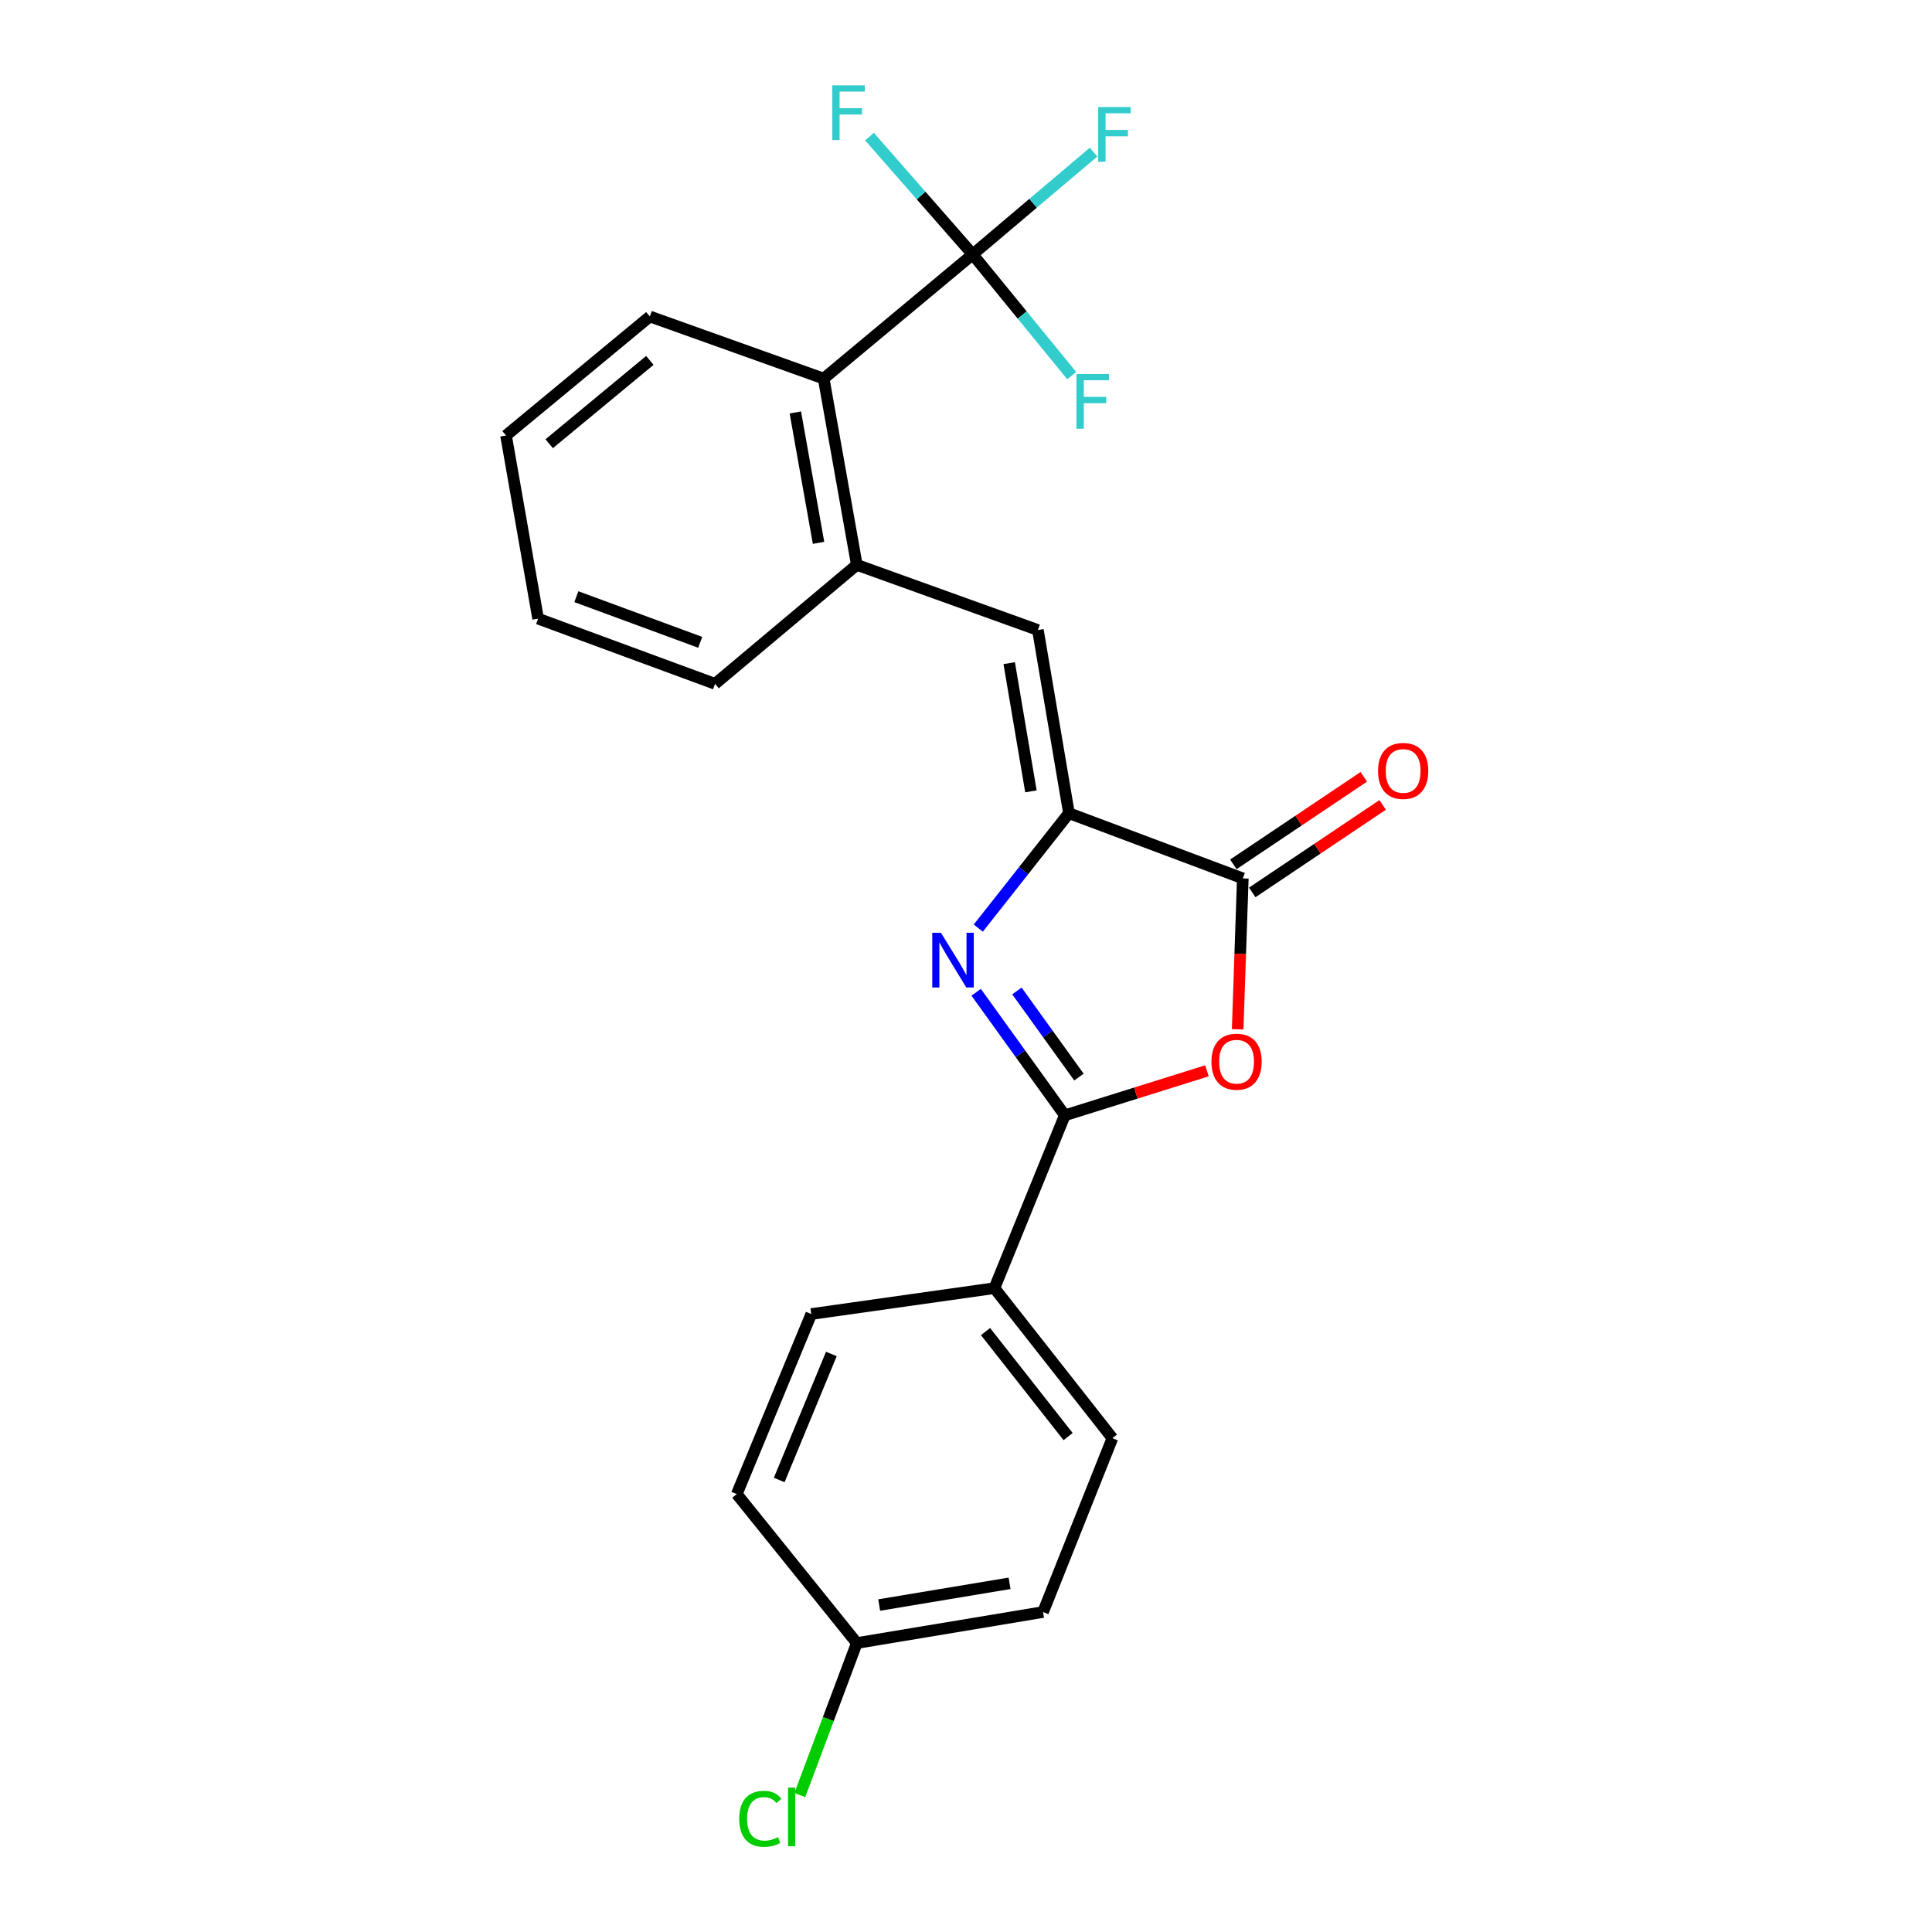 <?xml version='1.0' encoding='iso-8859-1'?>
<svg version='1.1' baseProfile='full'
              xmlns='http://www.w3.org/2000/svg'
                      xmlns:rdkit='http://www.rdkit.org/xml'
                      xmlns:xlink='http://www.w3.org/1999/xlink'
                  xml:space='preserve'
width='1000px' height='1000px' viewBox='0 0 1000 1000'>
<!-- END OF HEADER -->
<rect style='opacity:1.0;fill:#FFFFFF;stroke:none' width='1000' height='1000' x='0' y='0'> </rect>
<path class='bond-0' d='M 505.26,513.595 L 528.197,545.443' style='fill:none;fill-rule:evenodd;stroke:#0000FF;stroke-width:6px;stroke-linecap:butt;stroke-linejoin:miter;stroke-opacity:1' />
<path class='bond-0' d='M 528.197,545.443 L 551.135,577.29' style='fill:none;fill-rule:evenodd;stroke:#000000;stroke-width:6px;stroke-linecap:butt;stroke-linejoin:miter;stroke-opacity:1' />
<path class='bond-0' d='M 526.351,512.915 L 542.407,535.208' style='fill:none;fill-rule:evenodd;stroke:#0000FF;stroke-width:6px;stroke-linecap:butt;stroke-linejoin:miter;stroke-opacity:1' />
<path class='bond-0' d='M 542.407,535.208 L 558.463,557.501' style='fill:none;fill-rule:evenodd;stroke:#000000;stroke-width:6px;stroke-linecap:butt;stroke-linejoin:miter;stroke-opacity:1' />
<path class='bond-1' d='M 506.361,480.379 L 529.823,450.64' style='fill:none;fill-rule:evenodd;stroke:#0000FF;stroke-width:6px;stroke-linecap:butt;stroke-linejoin:miter;stroke-opacity:1' />
<path class='bond-1' d='M 529.823,450.64 L 553.285,420.902' style='fill:none;fill-rule:evenodd;stroke:#000000;stroke-width:6px;stroke-linecap:butt;stroke-linejoin:miter;stroke-opacity:1' />
<path class='bond-2' d='M 551.135,577.29 L 587.925,565.768' style='fill:none;fill-rule:evenodd;stroke:#000000;stroke-width:6px;stroke-linecap:butt;stroke-linejoin:miter;stroke-opacity:1' />
<path class='bond-2' d='M 587.925,565.768 L 624.716,554.247' style='fill:none;fill-rule:evenodd;stroke:#FF0000;stroke-width:6px;stroke-linecap:butt;stroke-linejoin:miter;stroke-opacity:1' />
<path class='bond-8' d='M 551.135,577.29 L 514.711,666.745' style='fill:none;fill-rule:evenodd;stroke:#000000;stroke-width:6px;stroke-linecap:butt;stroke-linejoin:miter;stroke-opacity:1' />
<path class='bond-3' d='M 553.285,420.902 L 643.275,454.651' style='fill:none;fill-rule:evenodd;stroke:#000000;stroke-width:6px;stroke-linecap:butt;stroke-linejoin:miter;stroke-opacity:1' />
<path class='bond-5' d='M 553.285,420.902 L 537.213,326.097' style='fill:none;fill-rule:evenodd;stroke:#000000;stroke-width:6px;stroke-linecap:butt;stroke-linejoin:miter;stroke-opacity:1' />
<path class='bond-5' d='M 533.609,409.608 L 522.359,343.244' style='fill:none;fill-rule:evenodd;stroke:#000000;stroke-width:6px;stroke-linecap:butt;stroke-linejoin:miter;stroke-opacity:1' />
<path class='bond-23' d='M 640.614,532.755 L 641.944,493.703' style='fill:none;fill-rule:evenodd;stroke:#FF0000;stroke-width:6px;stroke-linecap:butt;stroke-linejoin:miter;stroke-opacity:1' />
<path class='bond-23' d='M 641.944,493.703 L 643.275,454.651' style='fill:none;fill-rule:evenodd;stroke:#000000;stroke-width:6px;stroke-linecap:butt;stroke-linejoin:miter;stroke-opacity:1' />
<path class='bond-9' d='M 648.154,461.921 L 681.902,439.273' style='fill:none;fill-rule:evenodd;stroke:#000000;stroke-width:6px;stroke-linecap:butt;stroke-linejoin:miter;stroke-opacity:1' />
<path class='bond-9' d='M 681.902,439.273 L 715.65,416.626' style='fill:none;fill-rule:evenodd;stroke:#FF0000;stroke-width:6px;stroke-linecap:butt;stroke-linejoin:miter;stroke-opacity:1' />
<path class='bond-9' d='M 638.396,447.38 L 672.144,424.733' style='fill:none;fill-rule:evenodd;stroke:#000000;stroke-width:6px;stroke-linecap:butt;stroke-linejoin:miter;stroke-opacity:1' />
<path class='bond-9' d='M 672.144,424.733 L 705.892,402.085' style='fill:none;fill-rule:evenodd;stroke:#FF0000;stroke-width:6px;stroke-linecap:butt;stroke-linejoin:miter;stroke-opacity:1' />
<path class='bond-4' d='M 503.465,131.68 L 426.336,195.957' style='fill:none;fill-rule:evenodd;stroke:#000000;stroke-width:6px;stroke-linecap:butt;stroke-linejoin:miter;stroke-opacity:1' />
<path class='bond-10' d='M 503.465,131.68 L 534.744,105.206' style='fill:none;fill-rule:evenodd;stroke:#000000;stroke-width:6px;stroke-linecap:butt;stroke-linejoin:miter;stroke-opacity:1' />
<path class='bond-10' d='M 534.744,105.206 L 566.024,78.733' style='fill:none;fill-rule:evenodd;stroke:#33CCCC;stroke-width:6px;stroke-linecap:butt;stroke-linejoin:miter;stroke-opacity:1' />
<path class='bond-11' d='M 503.465,131.68 L 476.76,101.196' style='fill:none;fill-rule:evenodd;stroke:#000000;stroke-width:6px;stroke-linecap:butt;stroke-linejoin:miter;stroke-opacity:1' />
<path class='bond-11' d='M 476.76,101.196 L 450.056,70.711' style='fill:none;fill-rule:evenodd;stroke:#33CCCC;stroke-width:6px;stroke-linecap:butt;stroke-linejoin:miter;stroke-opacity:1' />
<path class='bond-12' d='M 503.465,131.68 L 529.091,163.052' style='fill:none;fill-rule:evenodd;stroke:#000000;stroke-width:6px;stroke-linecap:butt;stroke-linejoin:miter;stroke-opacity:1' />
<path class='bond-12' d='M 529.091,163.052 L 554.716,194.424' style='fill:none;fill-rule:evenodd;stroke:#33CCCC;stroke-width:6px;stroke-linecap:butt;stroke-linejoin:miter;stroke-opacity:1' />
<path class='bond-6' d='M 537.213,326.097 L 443.488,292.368' style='fill:none;fill-rule:evenodd;stroke:#000000;stroke-width:6px;stroke-linecap:butt;stroke-linejoin:miter;stroke-opacity:1' />
<path class='bond-7' d='M 443.488,292.368 L 426.336,195.957' style='fill:none;fill-rule:evenodd;stroke:#000000;stroke-width:6px;stroke-linecap:butt;stroke-linejoin:miter;stroke-opacity:1' />
<path class='bond-7' d='M 423.674,280.973 L 411.668,213.486' style='fill:none;fill-rule:evenodd;stroke:#000000;stroke-width:6px;stroke-linecap:butt;stroke-linejoin:miter;stroke-opacity:1' />
<path class='bond-19' d='M 443.488,292.368 L 370.114,353.959' style='fill:none;fill-rule:evenodd;stroke:#000000;stroke-width:6px;stroke-linecap:butt;stroke-linejoin:miter;stroke-opacity:1' />
<path class='bond-20' d='M 426.336,195.957 L 336.366,163.813' style='fill:none;fill-rule:evenodd;stroke:#000000;stroke-width:6px;stroke-linecap:butt;stroke-linejoin:miter;stroke-opacity:1' />
<path class='bond-13' d='M 514.711,666.745 L 575.778,744.398' style='fill:none;fill-rule:evenodd;stroke:#000000;stroke-width:6px;stroke-linecap:butt;stroke-linejoin:miter;stroke-opacity:1' />
<path class='bond-13' d='M 510.106,689.217 L 552.852,743.575' style='fill:none;fill-rule:evenodd;stroke:#000000;stroke-width:6px;stroke-linecap:butt;stroke-linejoin:miter;stroke-opacity:1' />
<path class='bond-14' d='M 514.711,666.745 L 419.915,680.141' style='fill:none;fill-rule:evenodd;stroke:#000000;stroke-width:6px;stroke-linecap:butt;stroke-linejoin:miter;stroke-opacity:1' />
<path class='bond-17' d='M 575.778,744.398 L 539.879,834.388' style='fill:none;fill-rule:evenodd;stroke:#000000;stroke-width:6px;stroke-linecap:butt;stroke-linejoin:miter;stroke-opacity:1' />
<path class='bond-16' d='M 419.915,680.141 L 381.351,773.322' style='fill:none;fill-rule:evenodd;stroke:#000000;stroke-width:6px;stroke-linecap:butt;stroke-linejoin:miter;stroke-opacity:1' />
<path class='bond-16' d='M 430.311,700.815 L 403.316,766.041' style='fill:none;fill-rule:evenodd;stroke:#000000;stroke-width:6px;stroke-linecap:butt;stroke-linejoin:miter;stroke-opacity:1' />
<path class='bond-15' d='M 443.488,850.44 L 381.351,773.322' style='fill:none;fill-rule:evenodd;stroke:#000000;stroke-width:6px;stroke-linecap:butt;stroke-linejoin:miter;stroke-opacity:1' />
<path class='bond-18' d='M 443.488,850.44 L 428.735,889.779' style='fill:none;fill-rule:evenodd;stroke:#000000;stroke-width:6px;stroke-linecap:butt;stroke-linejoin:miter;stroke-opacity:1' />
<path class='bond-18' d='M 428.735,889.779 L 413.982,929.117' style='fill:none;fill-rule:evenodd;stroke:#00CC00;stroke-width:6px;stroke-linecap:butt;stroke-linejoin:miter;stroke-opacity:1' />
<path class='bond-24' d='M 443.488,850.44 L 539.879,834.388' style='fill:none;fill-rule:evenodd;stroke:#000000;stroke-width:6px;stroke-linecap:butt;stroke-linejoin:miter;stroke-opacity:1' />
<path class='bond-24' d='M 455.07,830.759 L 522.544,819.522' style='fill:none;fill-rule:evenodd;stroke:#000000;stroke-width:6px;stroke-linecap:butt;stroke-linejoin:miter;stroke-opacity:1' />
<path class='bond-21' d='M 370.114,353.959 L 278.529,320.211' style='fill:none;fill-rule:evenodd;stroke:#000000;stroke-width:6px;stroke-linecap:butt;stroke-linejoin:miter;stroke-opacity:1' />
<path class='bond-21' d='M 362.431,332.466 L 298.322,308.842' style='fill:none;fill-rule:evenodd;stroke:#000000;stroke-width:6px;stroke-linecap:butt;stroke-linejoin:miter;stroke-opacity:1' />
<path class='bond-25' d='M 336.366,163.813 L 261.922,225.425' style='fill:none;fill-rule:evenodd;stroke:#000000;stroke-width:6px;stroke-linecap:butt;stroke-linejoin:miter;stroke-opacity:1' />
<path class='bond-25' d='M 336.364,186.546 L 284.254,229.674' style='fill:none;fill-rule:evenodd;stroke:#000000;stroke-width:6px;stroke-linecap:butt;stroke-linejoin:miter;stroke-opacity:1' />
<path class='bond-22' d='M 278.529,320.211 L 261.922,225.425' style='fill:none;fill-rule:evenodd;stroke:#000000;stroke-width:6px;stroke-linecap:butt;stroke-linejoin:miter;stroke-opacity:1' />
<path  class='atom-0' d='M 487.019 482.801
L 496.299 497.801
Q 497.219 499.281, 498.699 501.961
Q 500.179 504.641, 500.259 504.801
L 500.259 482.801
L 504.019 482.801
L 504.019 511.121
L 500.139 511.121
L 490.179 494.721
Q 489.019 492.801, 487.779 490.601
Q 486.579 488.401, 486.219 487.721
L 486.219 511.121
L 482.539 511.121
L 482.539 482.801
L 487.019 482.801
' fill='#0000FF'/>
<path  class='atom-3' d='M 627.045 549.527
Q 627.045 542.727, 630.405 538.927
Q 633.765 535.127, 640.045 535.127
Q 646.325 535.127, 649.685 538.927
Q 653.045 542.727, 653.045 549.527
Q 653.045 556.407, 649.645 560.327
Q 646.245 564.207, 640.045 564.207
Q 633.805 564.207, 630.405 560.327
Q 627.045 556.447, 627.045 549.527
M 640.045 561.007
Q 644.365 561.007, 646.685 558.127
Q 649.045 555.207, 649.045 549.527
Q 649.045 543.967, 646.685 541.167
Q 644.365 538.327, 640.045 538.327
Q 635.725 538.327, 633.365 541.127
Q 631.045 543.927, 631.045 549.527
Q 631.045 555.247, 633.365 558.127
Q 635.725 561.007, 640.045 561.007
' fill='#FF0000'/>
<path  class='atom-10' d='M 713.27 399.034
Q 713.27 392.234, 716.63 388.434
Q 719.99 384.634, 726.27 384.634
Q 732.55 384.634, 735.91 388.434
Q 739.27 392.234, 739.27 399.034
Q 739.27 405.914, 735.87 409.834
Q 732.47 413.714, 726.27 413.714
Q 720.03 413.714, 716.63 409.834
Q 713.27 405.954, 713.27 399.034
M 726.27 410.514
Q 730.59 410.514, 732.91 407.634
Q 735.27 404.714, 735.27 399.034
Q 735.27 393.474, 732.91 390.674
Q 730.59 387.834, 726.27 387.834
Q 721.95 387.834, 719.59 390.634
Q 717.27 393.434, 717.27 399.034
Q 717.27 404.754, 719.59 407.634
Q 721.95 410.514, 726.27 410.514
' fill='#FF0000'/>
<path  class='atom-11' d='M 568.428 55.412
L 585.268 55.412
L 585.268 58.652
L 572.228 58.652
L 572.228 67.252
L 583.828 67.252
L 583.828 70.532
L 572.228 70.532
L 572.228 83.732
L 568.428 83.732
L 568.428 55.412
' fill='#33CCCC'/>
<path  class='atom-12' d='M 430.777 44.156
L 447.617 44.156
L 447.617 47.396
L 434.577 47.396
L 434.577 55.996
L 446.177 55.996
L 446.177 59.276
L 434.577 59.276
L 434.577 72.476
L 430.777 72.476
L 430.777 44.156
' fill='#33CCCC'/>
<path  class='atom-13' d='M 557.172 193.578
L 574.012 193.578
L 574.012 196.818
L 560.972 196.818
L 560.972 205.418
L 572.572 205.418
L 572.572 208.698
L 560.972 208.698
L 560.972 221.898
L 557.172 221.898
L 557.172 193.578
' fill='#33CCCC'/>
<path  class='atom-19' d='M 382.619 941.41
Q 382.619 934.37, 385.899 930.69
Q 389.219 926.97, 395.499 926.97
Q 401.339 926.97, 404.459 931.09
L 401.819 933.25
Q 399.539 930.25, 395.499 930.25
Q 391.219 930.25, 388.939 933.13
Q 386.699 935.97, 386.699 941.41
Q 386.699 947.01, 389.019 949.89
Q 391.379 952.77, 395.939 952.77
Q 399.059 952.77, 402.699 950.89
L 403.819 953.89
Q 402.339 954.85, 400.099 955.41
Q 397.859 955.97, 395.379 955.97
Q 389.219 955.97, 385.899 952.21
Q 382.619 948.45, 382.619 941.41
' fill='#00CC00'/>
<path  class='atom-19' d='M 407.899 925.25
L 411.579 925.25
L 411.579 955.61
L 407.899 955.61
L 407.899 925.25
' fill='#00CC00'/>
</svg>
